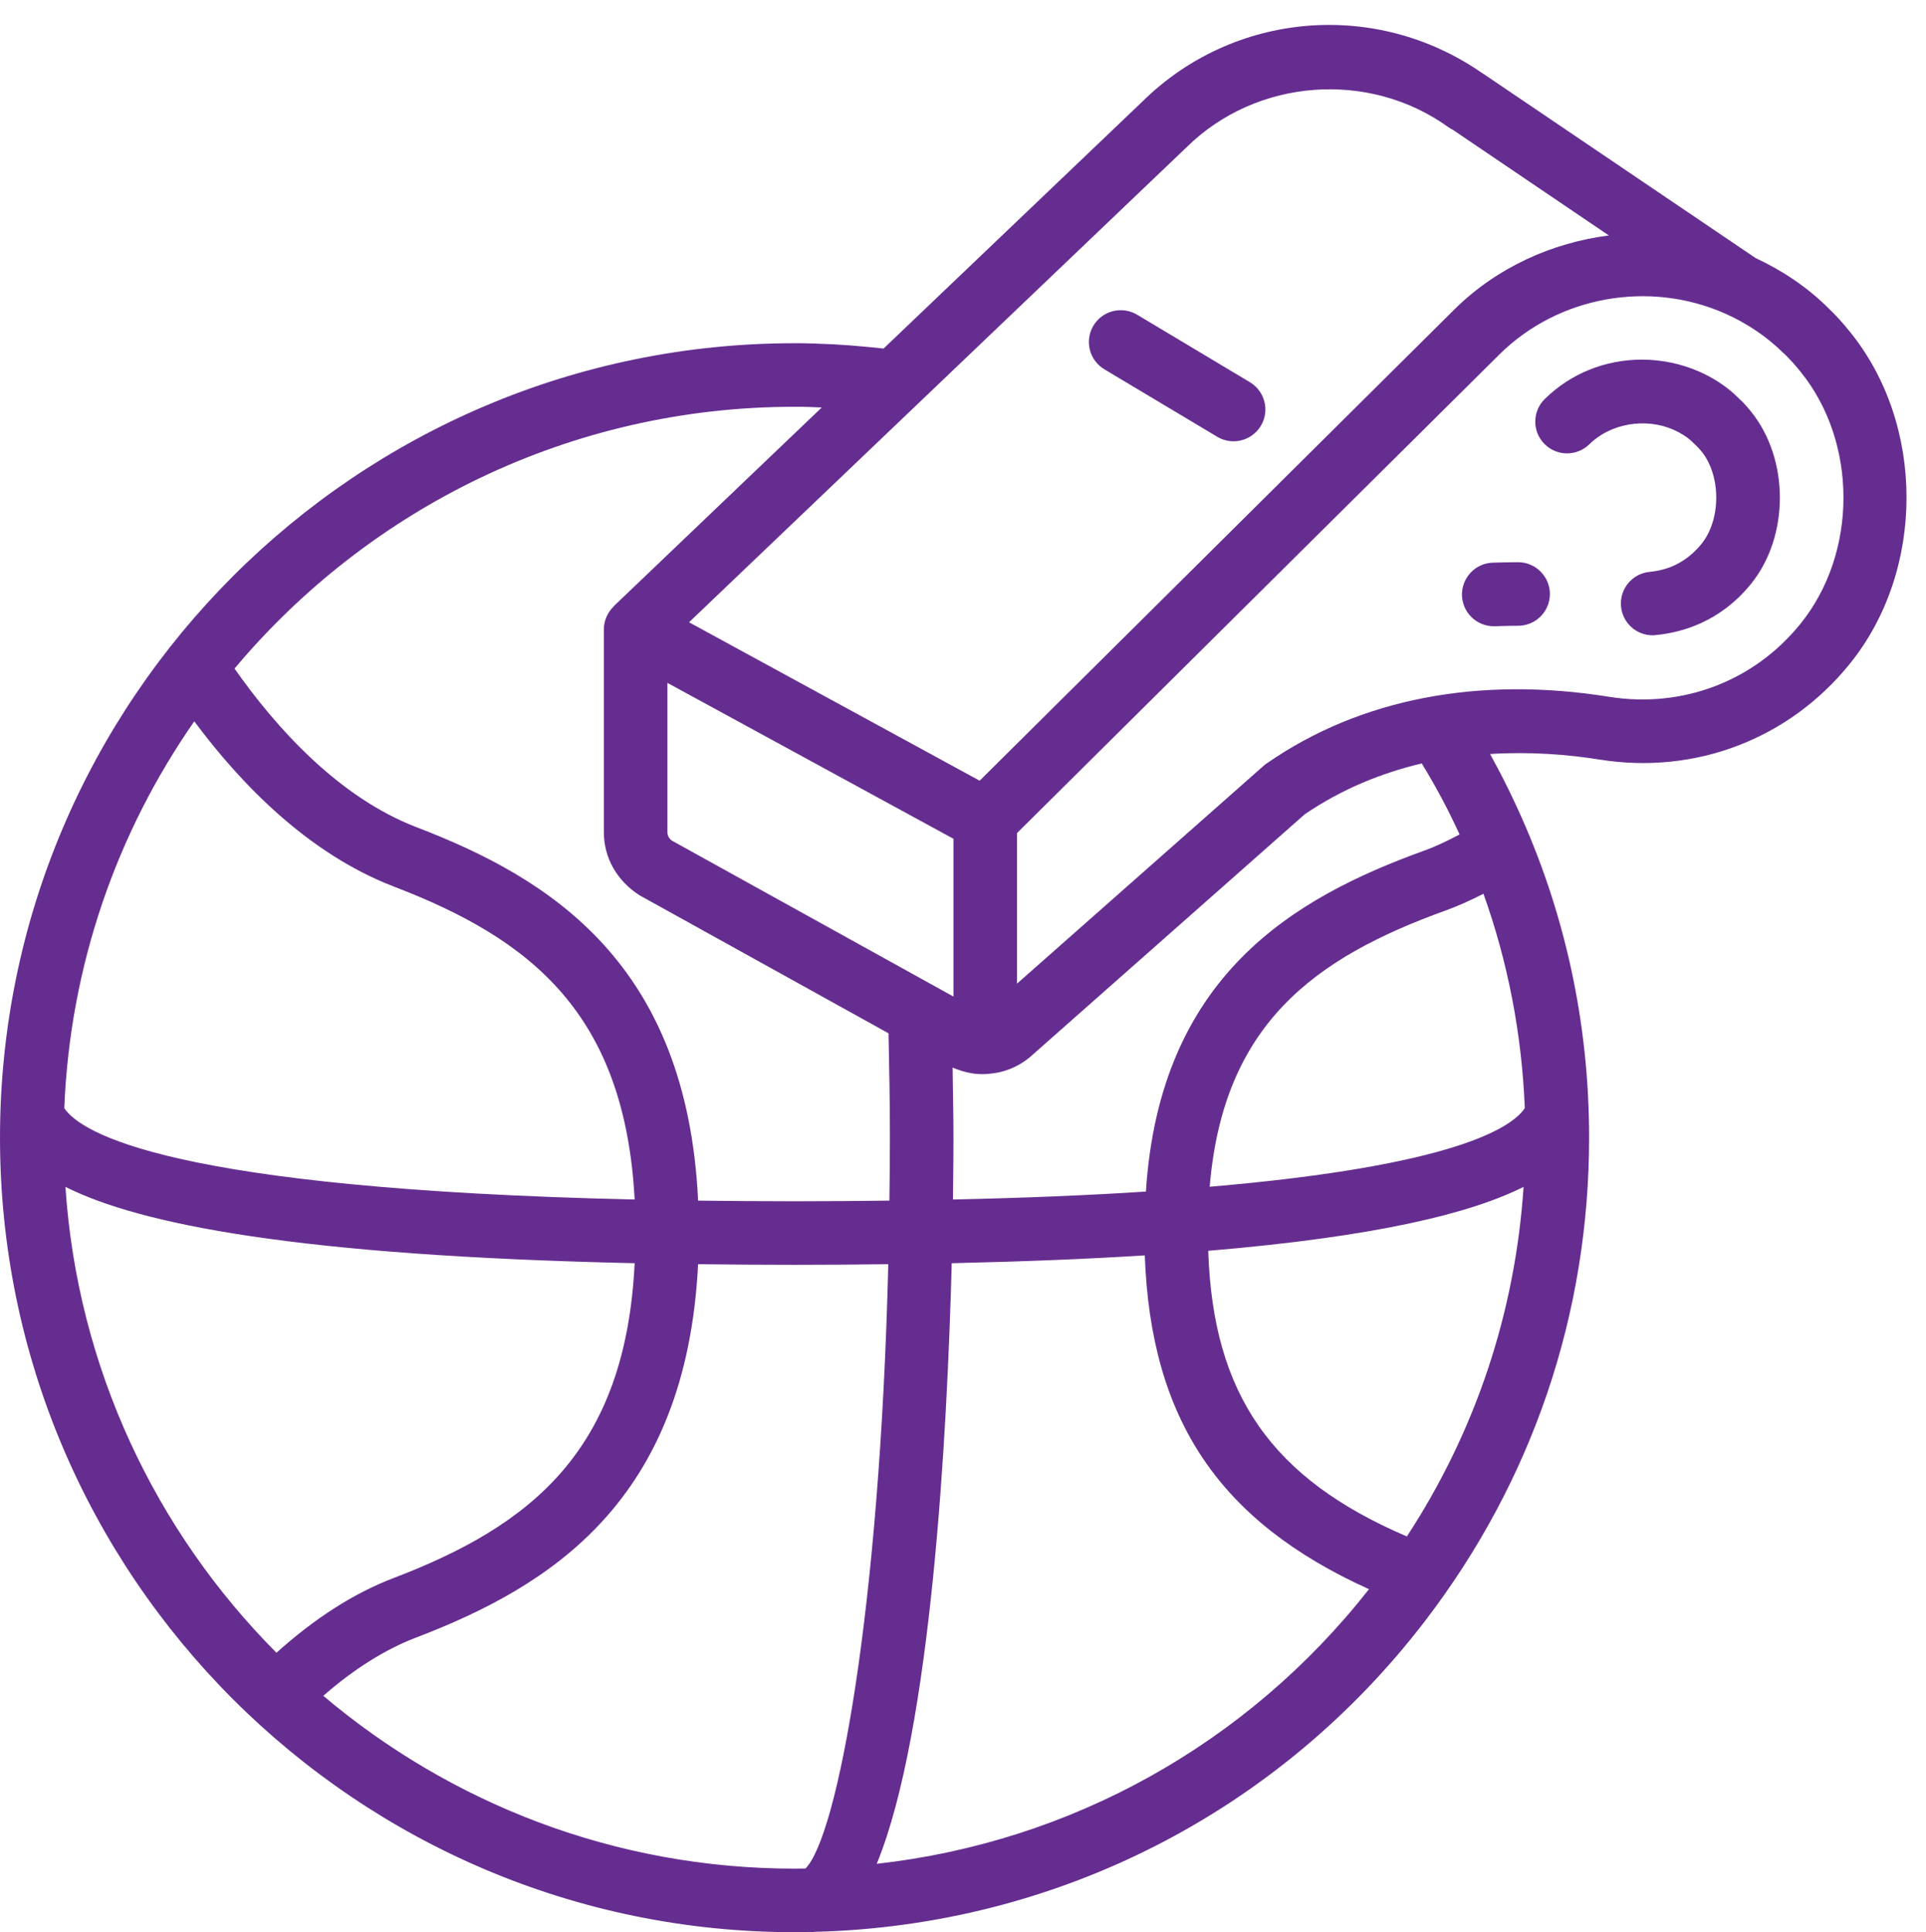 <?xml version="1.0" encoding="UTF-8" standalone="no"?><svg xmlns="http://www.w3.org/2000/svg" xmlns:xlink="http://www.w3.org/1999/xlink" fill="#000000" height="60.8" preserveAspectRatio="xMidYMid meet" version="1" viewBox="0.0 -0.8 60.6 60.8" width="60.6" zoomAndPan="magnify"><g fill="#662d91" id="change1_1"><path d="M 56.641 18.84 C 55.184 20.637 52.945 21.488 50.648 21.129 C 46.531 20.465 42.797 21.184 39.867 23.215 C 39.832 23.234 39.801 23.262 39.773 23.285 L 32 30.152 L 32 25.414 L 47.191 10.34 C 49.039 8.52 51.887 8.008 54.277 9.066 C 54.973 9.375 55.59 9.793 56.109 10.305 C 56.113 10.309 56.113 10.309 56.113 10.309 C 56.121 10.316 56.129 10.324 56.141 10.332 C 56.316 10.5 56.477 10.68 56.641 10.883 C 58.457 13.109 58.457 16.605 56.641 18.84 Z M 45.91 25.426 C 45.918 25.438 45.918 25.449 45.926 25.457 C 45.566 25.648 45.195 25.828 44.805 25.969 C 40.699 27.453 36.492 29.91 36.055 36.695 C 34.301 36.809 32.285 36.895 29.984 36.945 C 29.996 36.02 30 35.332 30 35 C 30 34.246 29.98 33.527 29.973 32.793 C 30.262 32.914 30.57 33 30.895 33 C 30.945 33 30.996 32.996 31.047 32.996 C 31.047 32.996 31.051 32.996 31.051 32.996 C 31.055 32.992 31.062 32.992 31.066 32.992 C 31.07 32.992 31.074 32.992 31.078 32.992 C 31.57 32.961 32.027 32.781 32.414 32.457 L 41.051 24.824 C 42.238 24.016 43.496 23.516 44.734 23.223 C 45.152 23.906 45.543 24.625 45.91 25.426 Z M 47.977 34.07 C 47.57 34.68 45.766 35.887 38.062 36.543 C 38.488 31.43 41.348 29.344 45.492 27.848 C 45.902 27.699 46.293 27.52 46.676 27.324 C 47.449 29.488 47.883 31.746 47.977 34.07 Z M 44.266 47.547 C 40.016 45.73 38.164 43.082 38.016 38.559 C 43.324 38.113 46.281 37.379 47.938 36.547 C 47.676 40.488 46.43 44.238 44.266 47.547 Z M 27.586 57.848 C 29.301 53.676 29.801 44.387 29.945 38.949 C 32.219 38.898 34.234 38.816 36.02 38.703 C 36.207 43.867 38.359 47.074 43.074 49.207 C 39.234 54.094 33.68 57.168 27.586 57.848 Z M 2.059 36.547 C 4.406 37.727 9.363 38.715 19.969 38.949 C 19.68 44.84 16.723 47.199 12.387 48.855 C 11.121 49.336 9.887 50.137 8.699 51.207 C 4.902 47.391 2.438 42.25 2.059 36.547 Z M 19.969 36.945 C 5.355 36.613 2.543 34.848 2.023 34.07 C 2.203 29.559 3.688 25.379 6.113 21.898 C 7.586 23.879 9.699 26.059 12.383 27.094 C 16.703 28.746 19.656 31.09 19.969 36.945 Z M 25.344 57.996 C 25.23 57.996 25.117 58 25 58 C 19.352 58 14.18 55.949 10.172 52.562 C 11.133 51.723 12.113 51.102 13.098 50.727 C 17.305 49.117 21.594 46.449 21.965 38.98 C 22.934 38.992 23.941 39 25 39 C 26.027 39 27.004 38.992 27.949 38.98 C 27.68 49.969 26.336 57 25.344 57.996 Z M 25 12 C 25.172 12 25.344 12 25.504 12.008 C 25.527 12.008 25.555 12.008 25.574 12.012 C 25.668 12.012 25.762 12.02 25.855 12.023 L 19.309 18.277 L 19.312 18.281 C 19.117 18.469 19 18.727 19 19.004 L 19 25.387 C 19 26.18 19.398 26.906 20.121 27.371 L 27.957 31.715 C 27.98 32.789 28 33.879 28 35 C 28 35.676 27.992 36.332 27.984 36.98 C 27.031 36.992 26.047 37 25 37 C 23.938 37 22.934 36.992 21.965 36.98 C 21.613 29.52 17.316 26.84 13.098 25.227 C 10.645 24.281 8.688 22.102 7.379 20.238 C 11.598 15.207 17.93 12 25 12 Z M 21.148 25.656 C 21.055 25.594 21 25.496 21 25.387 L 21 20.688 L 30 25.594 L 30 30.559 Z M 37.336 3.832 C 39.531 1.668 43.07 1.398 45.574 3.203 C 45.621 3.234 45.668 3.266 45.719 3.289 L 50.621 6.609 C 48.828 6.84 47.109 7.613 45.781 8.918 L 30.824 23.766 L 21.68 18.781 Z M 57.527 8.895 C 57.523 8.891 57.52 8.887 57.52 8.887 C 56.863 8.238 56.094 7.719 55.238 7.32 L 46.727 1.559 C 46.695 1.535 46.66 1.516 46.629 1.496 C 43.301 -0.816 38.824 -0.445 35.945 2.395 L 27.801 10.168 C 27.086 10.09 26.387 10.031 25.664 10.012 C 25.629 10.008 25.59 10.004 25.555 10.008 C 25.375 10 25.188 10 25 10 C 11.215 10 0 21.215 0 35 C 0 48.785 11.215 60 25 60 C 25.168 60 25.336 59.996 25.5 59.992 L 25.5 60 C 25.543 60 25.59 59.996 25.637 59.988 C 25.641 59.988 25.641 59.988 25.641 59.988 C 25.648 59.988 25.652 59.988 25.656 59.988 C 33.238 59.793 40.23 56.227 44.844 50.199 C 48.219 45.793 50 40.535 50 35 C 50 31.367 49.234 27.863 47.727 24.594 C 47.461 24.012 47.176 23.457 46.883 22.926 C 48.145 22.848 49.332 22.941 50.332 23.102 C 53.344 23.582 56.281 22.457 58.191 20.102 C 60.586 17.156 60.586 12.551 58.191 9.621 C 57.98 9.359 57.762 9.117 57.527 8.895" fill="inherit"/><path d="M 34.746 10.82 L 38.301 12.945 C 38.461 13.039 38.637 13.086 38.812 13.086 C 39.152 13.086 39.484 12.91 39.672 12.598 C 39.957 12.125 39.801 11.512 39.328 11.227 L 35.777 9.102 C 35.301 8.82 34.688 8.973 34.402 9.449 C 34.121 9.922 34.273 10.535 34.746 10.82" fill="inherit"/><path d="M 47.766 16.891 C 47.496 16.891 47.227 16.898 46.961 16.906 C 46.41 16.926 45.98 17.395 46 17.945 C 46.023 18.484 46.465 18.906 47 18.906 C 47.012 18.906 47.027 18.906 47.039 18.906 C 47.281 18.898 47.523 18.891 47.766 18.891 C 48.316 18.891 48.766 18.445 48.766 17.891 C 48.766 17.34 48.316 16.891 47.766 16.891" fill="inherit"/><path d="M 54.84 11.859 L 54.559 11.59 C 54.242 11.309 53.875 11.074 53.469 10.895 C 52.906 10.648 52.285 10.516 51.664 10.516 C 50.504 10.516 49.414 10.957 48.602 11.758 C 48.211 12.145 48.207 12.777 48.594 13.168 C 48.98 13.562 49.613 13.566 50.008 13.18 C 50.676 12.52 51.777 12.336 52.656 12.723 C 52.875 12.82 53.066 12.941 53.199 13.059 L 53.414 13.266 C 53.453 13.305 53.488 13.348 53.531 13.398 C 54.156 14.16 54.156 15.551 53.535 16.316 C 53.113 16.836 52.566 17.133 51.906 17.195 C 51.355 17.246 50.953 17.734 51.004 18.285 C 51.055 18.805 51.488 19.191 52 19.191 C 52.031 19.191 52.062 19.188 52.094 19.184 C 52.93 19.105 54.129 18.762 55.09 17.578 C 56.309 16.078 56.305 13.637 55.086 12.141 C 55.02 12.055 54.949 11.977 54.84 11.859" fill="inherit"/></g></svg>
